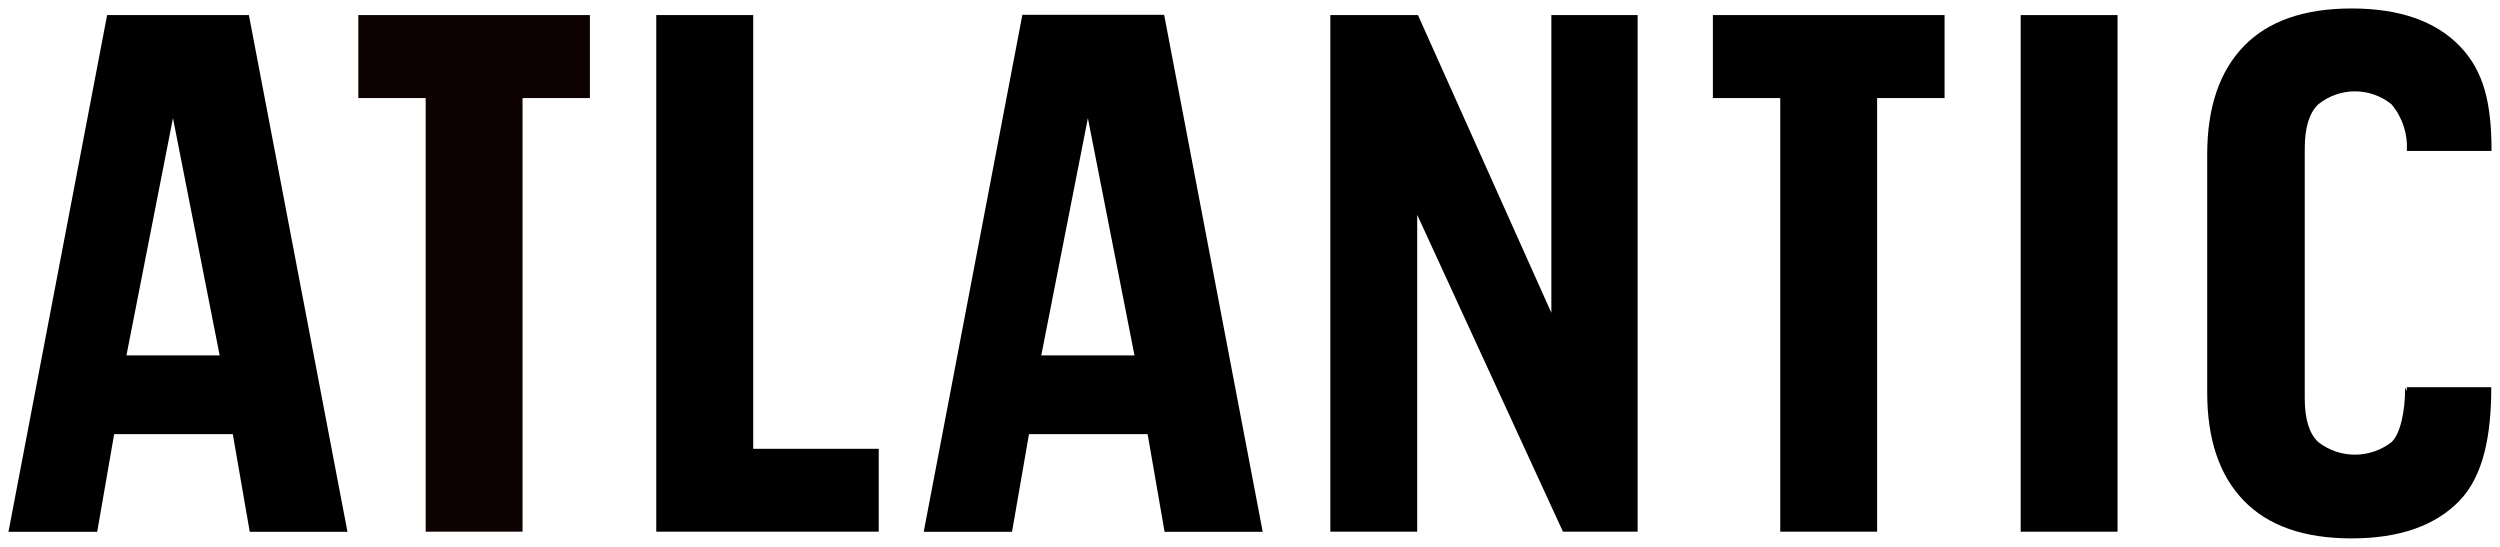 <?xml version="1.0" encoding="UTF-8"?> <svg xmlns="http://www.w3.org/2000/svg" viewBox="1852.515 2467.735 295 64.53" width="295" height="64.53"><path fill="#000000" stroke="none" fill-opacity="1" stroke-width="1" stroke-opacity="1" color="rgb(51, 51, 51)" font-size-adjust="none" class="cls-1" id="tSvg11fc1cf09ee" title="Path 1" d="M 1867.435 2509.675 C 1871.102 2509.675 1874.768 2509.675 1878.435 2509.675 C 1876.598 2500.342 1874.762 2491.008 1872.925 2481.675C 1871.095 2491.008 1869.265 2500.342 1867.435 2509.675Z M 1893.515 2530.485 C 1889.672 2530.485 1885.828 2530.485 1881.985 2530.485 C 1881.318 2526.645 1880.652 2522.805 1879.985 2518.965 C 1875.318 2518.965 1870.652 2518.965 1865.985 2518.965 C 1865.318 2522.805 1864.652 2526.645 1863.985 2530.485 C 1860.495 2530.485 1857.005 2530.485 1853.515 2530.485 C 1857.395 2510.162 1861.275 2489.838 1865.155 2469.515 C 1870.732 2469.515 1876.308 2469.515 1881.885 2469.515C 1885.762 2489.838 1889.638 2510.162 1893.515 2530.485Z"></path><path fill="#0d0101" stroke="none" fill-opacity="1" stroke-width="1" stroke-opacity="1" color="rgb(51, 51, 51)" font-size-adjust="none" class="cls-1" id="tSvgb0c3152c0a" title="Path 2" d="M 1894.795 2469.515 C 1903.905 2469.515 1913.015 2469.515 1922.125 2469.515 C 1922.125 2472.778 1922.125 2476.042 1922.125 2479.305 C 1919.475 2479.305 1916.825 2479.305 1914.175 2479.305 C 1914.175 2496.362 1914.175 2513.418 1914.175 2530.475 C 1910.365 2530.475 1906.555 2530.475 1902.745 2530.475 C 1902.745 2513.418 1902.745 2496.362 1902.745 2479.305 C 1900.095 2479.305 1897.445 2479.305 1894.795 2479.305C 1894.795 2476.042 1894.795 2472.778 1894.795 2469.515Z"></path><path fill="#000000" stroke="none" fill-opacity="1" stroke-width="1" stroke-opacity="1" color="rgb(51, 51, 51)" font-size-adjust="none" class="cls-1" id="tSvg100c43dac5d" title="Path 3" d="M 1929.955 2469.515 C 1933.768 2469.515 1937.582 2469.515 1941.395 2469.515 C 1941.395 2486.575 1941.395 2503.635 1941.395 2520.695 C 1946.332 2520.695 1951.268 2520.695 1956.205 2520.695 C 1956.205 2523.955 1956.205 2527.215 1956.205 2530.475 C 1947.455 2530.475 1938.705 2530.475 1929.955 2530.475C 1929.955 2510.155 1929.955 2489.835 1929.955 2469.515Z"></path><path fill="#000000" stroke="none" fill-opacity="1" stroke-width="1" stroke-opacity="1" color="rgb(51, 51, 51)" font-size-adjust="none" class="cls-1" id="tSvg9492e21da4" title="Path 4" d="M 1975.385 2509.675 C 1979.052 2509.675 1982.718 2509.675 1986.385 2509.675 C 1984.552 2500.342 1982.718 2491.008 1980.885 2481.675C 1979.052 2491.008 1977.218 2500.342 1975.385 2509.675Z M 2001.515 2530.485 C 1997.655 2530.485 1993.795 2530.485 1989.935 2530.485 C 1989.268 2526.645 1988.602 2522.805 1987.935 2518.965 C 1983.268 2518.965 1978.602 2518.965 1973.935 2518.965 C 1973.268 2522.805 1972.602 2526.645 1971.935 2530.485 C 1968.462 2530.485 1964.988 2530.485 1961.515 2530.485 C 1965.395 2510.152 1969.275 2489.818 1973.155 2469.485 C 1978.732 2469.485 1984.308 2469.485 1989.885 2469.485C 1993.762 2489.818 1997.638 2510.152 2001.515 2530.485Z"></path><path fill="#000000" stroke="none" fill-opacity="1" stroke-width="1" stroke-opacity="1" color="rgb(51, 51, 51)" font-size-adjust="none" class="cls-1" id="tSvg3bc382634f" title="Path 5" d="M 2019.745 2493.085 C 2019.745 2505.548 2019.745 2518.012 2019.745 2530.475 C 2016.328 2530.475 2012.912 2530.475 2009.495 2530.475 C 2009.495 2510.155 2009.495 2489.835 2009.495 2469.515 C 2012.942 2469.515 2016.388 2469.515 2019.835 2469.515 C 2025.082 2481.225 2030.328 2492.935 2035.575 2504.645 C 2035.575 2492.935 2035.575 2481.225 2035.575 2469.515 C 2038.968 2469.515 2042.362 2469.515 2045.755 2469.515 C 2045.755 2489.835 2045.755 2510.155 2045.755 2530.475 C 2042.818 2530.475 2039.882 2530.475 2036.945 2530.475C 2031.212 2518.012 2025.478 2505.548 2019.745 2493.085Z"></path><path fill="#000000" stroke="none" fill-opacity="1" stroke-width="1" stroke-opacity="1" color="rgb(51, 51, 51)" font-size-adjust="none" class="cls-1" id="tSvg1433c45c8de" title="Path 6" d="M 2054.635 2469.515 C 2063.748 2469.515 2072.862 2469.515 2081.975 2469.515 C 2081.975 2472.778 2081.975 2476.042 2081.975 2479.305 C 2079.322 2479.305 2076.668 2479.305 2074.015 2479.305 C 2074.015 2496.362 2074.015 2513.418 2074.015 2530.475 C 2070.205 2530.475 2066.395 2530.475 2062.585 2530.475 C 2062.585 2513.418 2062.585 2496.362 2062.585 2479.305 C 2059.935 2479.305 2057.285 2479.305 2054.635 2479.305C 2054.635 2476.042 2054.635 2472.778 2054.635 2469.515Z"></path><path color="rgb(51, 51, 51)" fill="#000000" font-size-adjust="none" class="cls-1" x="237.44" y="0.78" width="11.43" height="60.96" id="tSvg8d11de466" title="Rectangle 1" fill-opacity="1" stroke="none" stroke-opacity="1" d="M 2090.955 2469.515L 2102.385 2469.515L 2102.385 2530.475L 2090.955 2530.475Z" style="transform: rotate(0deg);"></path><path fill="#000000" stroke="none" fill-opacity="1" stroke-width="1" stroke-opacity="1" color="rgb(51, 51, 51)" font-size-adjust="none" class="cls-1" id="tSvg11440f1071b" title="Path 7" d="M 2136.515 2513.875 C 2136.448 2513.742 2136.382 2513.608 2136.315 2513.475 C 2136.315 2513.548 2136.315 2513.622 2136.315 2513.695 C 2136.315 2516.175 2135.775 2518.935 2134.705 2519.915 C 2132.166 2521.876 2128.624 2521.876 2126.085 2519.915 C 2125.005 2518.915 2124.475 2517.205 2124.475 2514.725 C 2124.475 2504.905 2124.475 2495.085 2124.475 2485.265 C 2124.475 2482.795 2125.005 2481.045 2126.085 2480.035 C 2128.601 2478.008 2132.189 2478.008 2134.705 2480.035 C 2136 2481.568 2136.649 2483.543 2136.515 2485.545 C 2139.848 2485.545 2143.182 2485.545 2146.515 2485.545 C 2146.515 2479.995 2145.645 2476.155 2142.775 2473.185 C 2139.905 2470.215 2135.625 2468.735 2130.015 2468.735 C 2124.405 2468.735 2120.155 2470.215 2117.285 2473.185 C 2114.415 2476.155 2112.965 2480.415 2112.965 2485.955 C 2112.965 2495.318 2112.965 2504.682 2112.965 2514.045 C 2112.965 2519.585 2114.405 2523.842 2117.285 2526.815 C 2120.165 2529.788 2124.408 2531.272 2130.015 2531.265 C 2135.628 2531.265 2139.872 2529.782 2142.745 2526.815 C 2142.745 2526.815 2142.745 2526.815 2142.745 2526.815 C 2145.615 2523.815 2146.485 2518.965 2146.485 2513.425 C 2143.162 2513.425 2139.838 2513.425 2136.515 2513.425C 2136.515 2513.575 2136.515 2513.725 2136.515 2513.875Z"></path><defs> </defs></svg> 